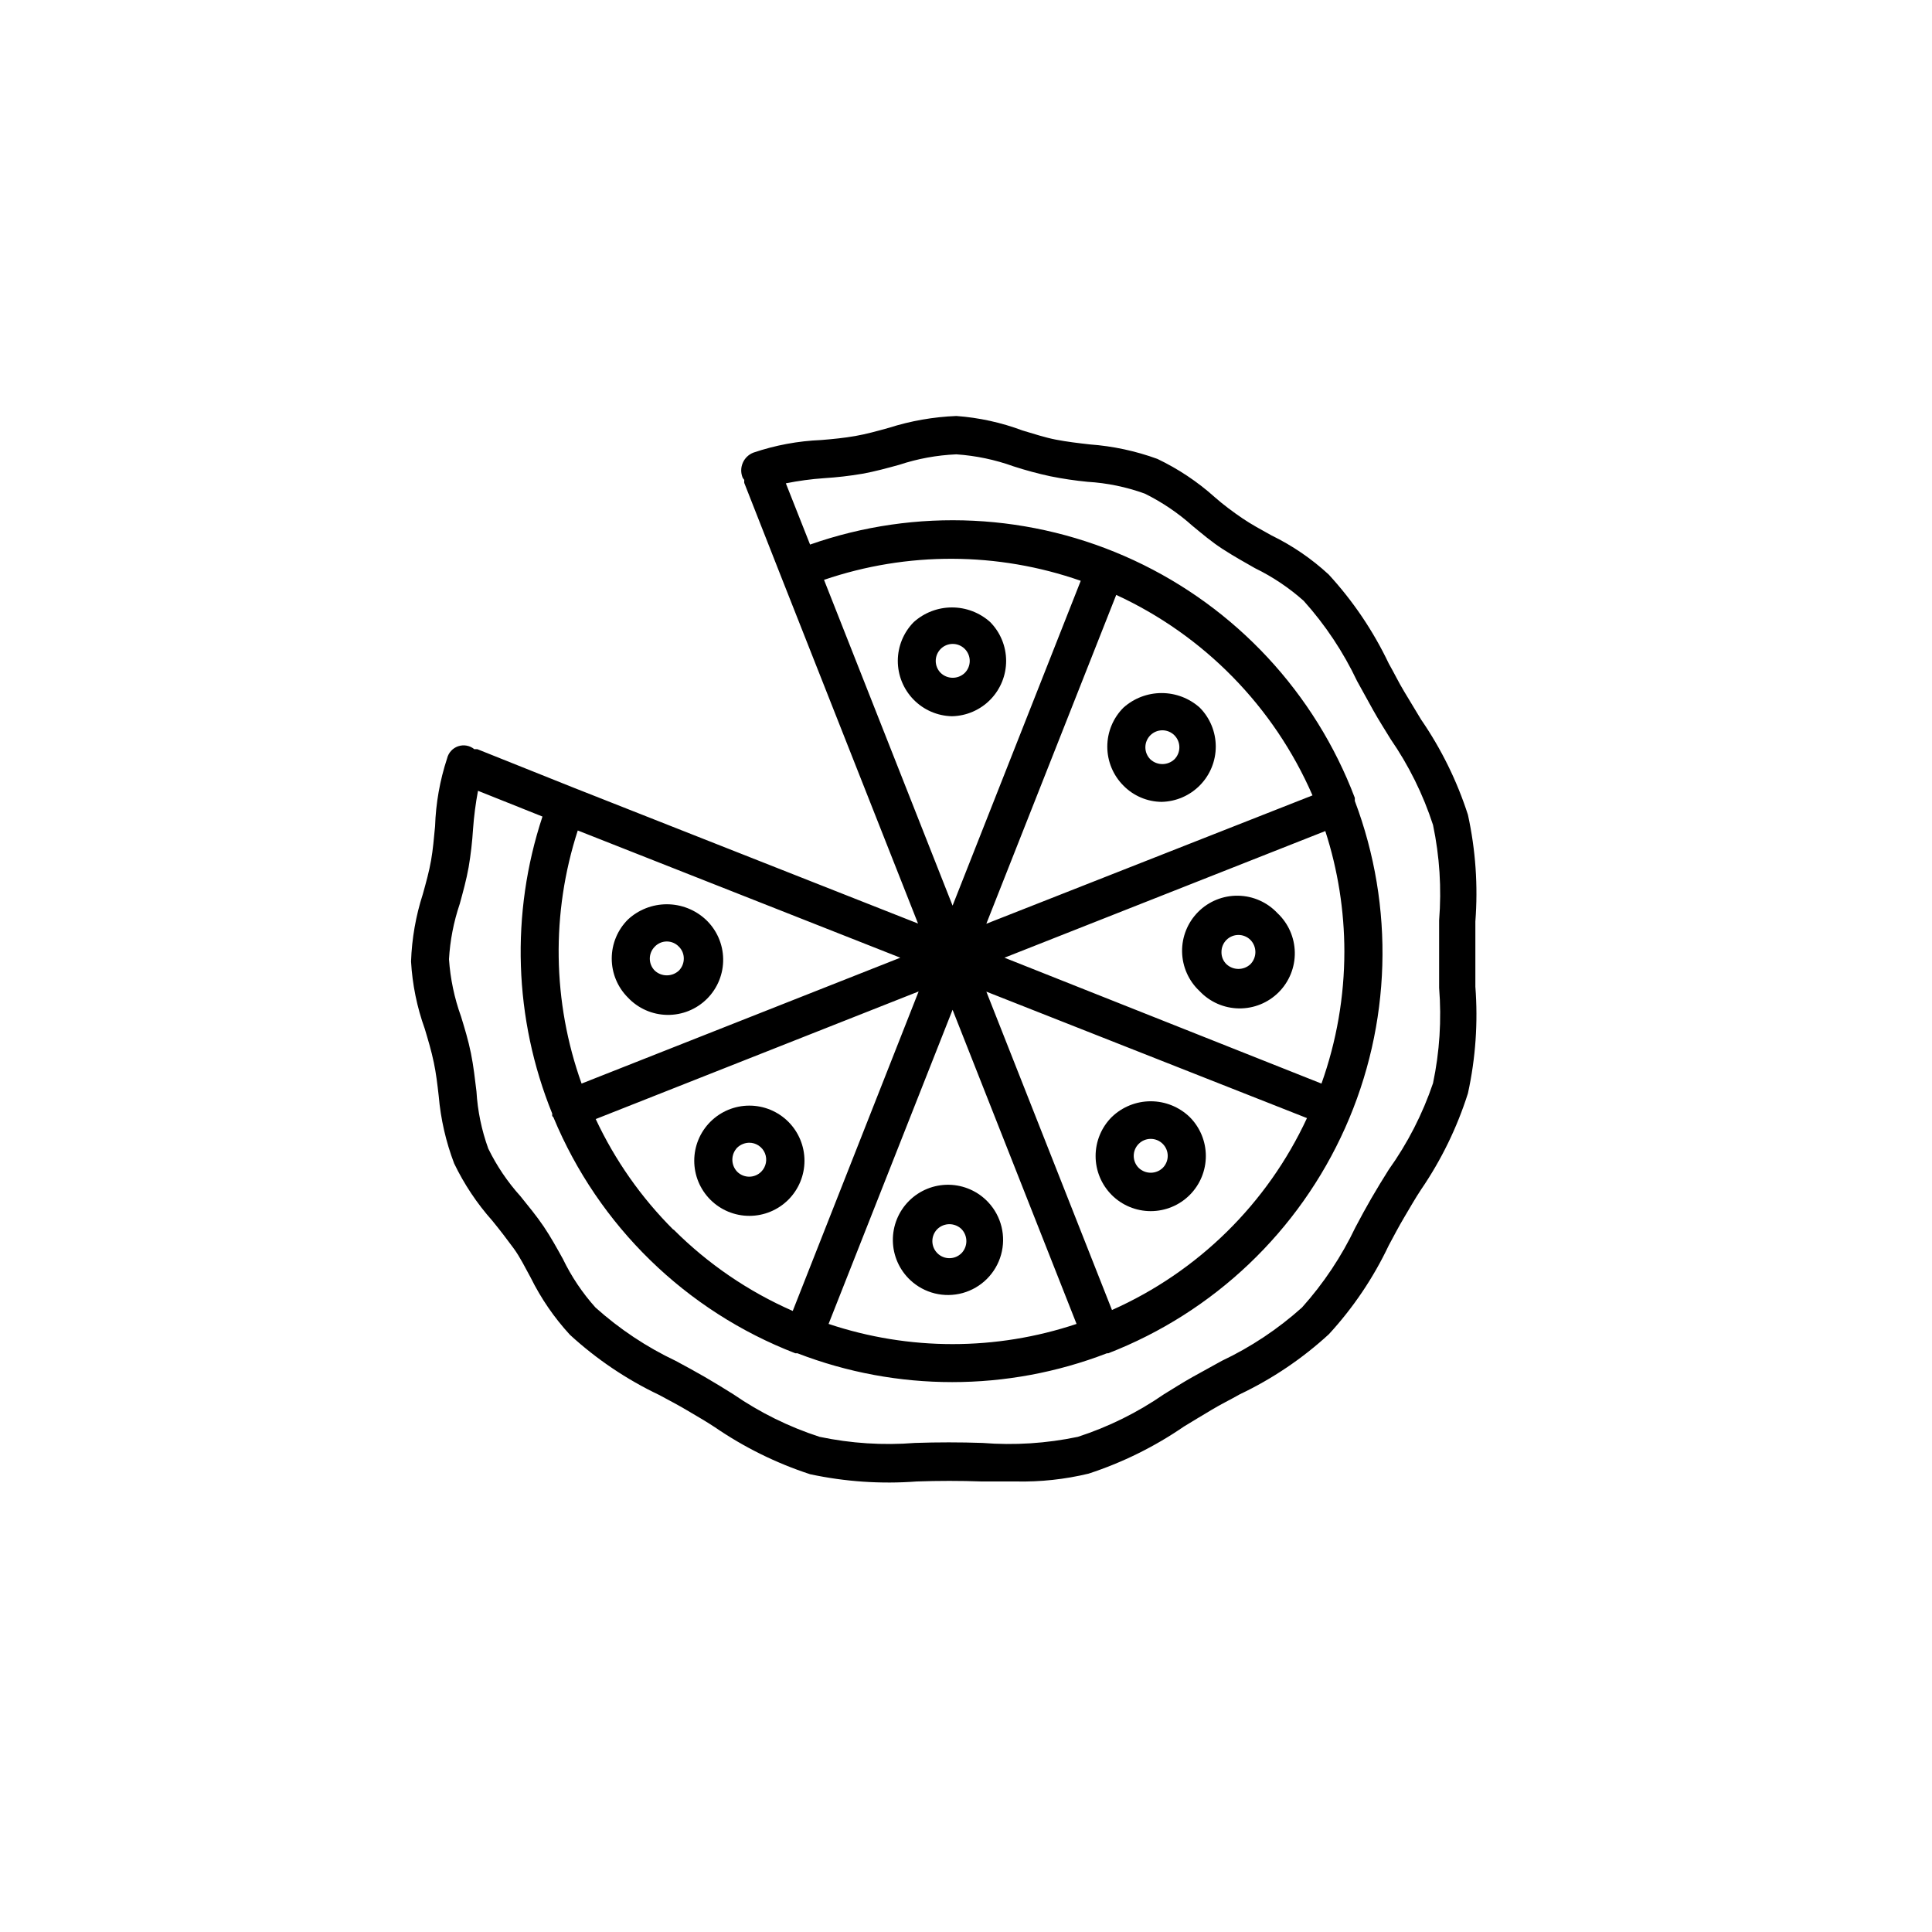 <?xml version="1.0" encoding="UTF-8"?>
<!-- Uploaded to: SVG Repo, www.svgrepo.com, Generator: SVG Repo Mixer Tools -->
<svg fill="#000000" width="800px" height="800px" version="1.1" viewBox="144 144 512 512" xmlns="http://www.w3.org/2000/svg">
 <g>
  <path d="m258.95 425.5c0.605 2.832 0.961 5.812 1.312 8.945 0.531 6.129 1.906 12.148 4.098 17.895 2.648 5.5 6.051 10.605 10.109 15.164 2.074 2.527 3.992 5.055 5.66 7.328 1.668 2.273 3.031 5.055 4.5 7.734 2.731 5.527 6.238 10.633 10.41 15.168 7.031 6.453 14.988 11.82 23.605 15.922 2.527 1.363 5.055 2.68 7.43 4.094s5.055 2.934 7.328 4.449h0.004c7.785 5.344 16.297 9.551 25.273 12.484 9.277 1.988 18.793 2.637 28.258 1.922 5.762-0.203 11.523-0.203 17.289 0h9.047-0.004c6.469 0.137 12.922-0.559 19.211-2.074 8.977-2.93 17.488-7.137 25.273-12.484 2.426-1.516 5.055-3.031 7.379-4.449 2.324-1.414 5.055-2.731 7.43-4.094 8.621-4.098 16.578-9.465 23.605-15.922 6.445-7.008 11.797-14.949 15.875-23.555 1.363-2.527 2.68-5.055 4.094-7.43 1.414-2.375 2.934-5.055 4.449-7.328v-0.004c5.371-7.856 9.559-16.453 12.434-25.527 2.031-9.27 2.695-18.789 1.969-28.254v-8.645-8.645c0.727-9.465 0.062-18.984-1.969-28.258-2.891-8.984-7.082-17.496-12.434-25.273-1.516-2.477-3.031-5.055-4.449-7.379-1.414-2.324-2.731-5.055-4.094-7.43-4.102-8.621-9.469-16.578-15.926-23.605-4.519-4.176-9.629-7.668-15.164-10.363-2.731-1.516-5.359-2.934-7.734-4.551-2.375-1.617-5.055-3.59-7.328-5.609-4.547-4.074-9.652-7.477-15.164-10.109-5.758-2.102-11.781-3.394-17.895-3.84-3.133-0.355-6.117-0.707-8.996-1.266-2.883-0.555-5.762-1.516-8.848-2.426-5.633-2.113-11.539-3.406-17.539-3.844-6.078 0.238-12.098 1.293-17.895 3.137-3.082 0.859-6.016 1.668-8.895 2.172-2.883 0.504-5.863 0.809-9.047 1.062-6.113 0.25-12.156 1.375-17.945 3.336-1.258 0.484-2.269 1.453-2.809 2.688-0.543 1.23-0.566 2.629-0.074 3.883 0.121 0.238 0.277 0.461 0.457 0.656-0.027 0.27-0.027 0.543 0 0.809l9.656 24.566 36.395 92.199-91.492-36.09-25.273-10.109h-0.004c-0.27-0.023-0.539-0.023-0.809 0-1.195-0.984-2.816-1.281-4.285-0.789-1.469 0.496-2.582 1.711-2.941 3.215-1.914 5.816-2.988 11.875-3.188 17.996-0.305 3.184-0.555 6.168-1.062 9.047-0.504 2.883-1.312 5.812-2.172 8.895v0.004c-1.871 5.789-2.926 11.812-3.133 17.895 0.348 6.09 1.574 12.102 3.641 17.84 0.91 3.035 1.77 5.914 2.375 8.848zm179.75 65.711-33.309-84.414 84.973 33.512h-0.004c-10.504 22.641-28.855 40.707-51.66 50.852zm-116.26-21.332h0.004c-8.512-8.5-15.477-18.422-20.574-29.316l85.578-33.816-33.363 84.668c-11.781-5.164-22.496-12.484-31.59-21.582zm177.83-73.695c-0.008 11.918-2.059 23.75-6.066 34.977l-84.012-33.359 85.02-33.562 0.004-0.004c3.34 10.32 5.043 21.102 5.055 31.949zm-117.68 1.617-84.465 33.359c-7.742-21.633-8.098-45.219-1.012-67.074zm13.852 13.801 32.855 83.254-0.004-0.004c-21.32 7.133-44.387 7.133-65.711 0zm8.945-22.797 34.422-87.145v-0.004c23.273 10.723 41.789 29.633 52.016 53.129zm-8.945-4.801-34.07-86.34c22.066-7.527 46.023-7.438 68.035 0.254zm-130.62-0.406c0.859-3.133 1.77-6.418 2.375-9.805v-0.004c0.566-3.348 0.953-6.723 1.164-10.109 0.246-3.391 0.684-6.766 1.312-10.109l17.086 6.824c-8.508 25.707-7.594 53.605 2.578 78.703v0.555c0 0.203 0.254 0.305 0.355 0.504l-0.004 0.004c11.926 28.711 35.086 51.289 64.098 62.477h0.555c26.383 10.18 55.605 10.18 81.988 0h0.355c27.988-10.859 50.559-32.332 62.797-59.746 12.242-27.414 13.16-58.551 2.559-86.641v-0.504-0.305c-10.547-27.812-31.547-50.402-58.52-62.945-26.973-12.543-57.781-14.043-85.844-4.184l-6.418-16.227c3.336-0.668 6.711-1.125 10.109-1.363 3.387-0.207 6.762-0.598 10.109-1.164 3.387-0.605 6.672-1.516 9.805-2.375 4.902-1.625 10.004-2.562 15.164-2.781 5.18 0.355 10.281 1.426 15.164 3.188 3.207 1.043 6.461 1.918 9.758 2.629 3.258 0.656 6.547 1.145 9.855 1.465 5.18 0.309 10.285 1.363 15.164 3.133 4.582 2.262 8.832 5.137 12.637 8.543 2.527 2.074 5.055 4.246 8.035 6.168 2.981 1.922 5.711 3.438 8.543 5.055h0.004c4.668 2.277 9.008 5.188 12.887 8.645 5.723 6.371 10.488 13.539 14.156 21.277 1.414 2.578 2.781 5.055 4.246 7.684 1.465 2.629 3.031 5.055 4.602 7.633h-0.004c4.844 7.012 8.641 14.691 11.273 22.797 1.746 8.305 2.293 16.816 1.617 25.273v8.945 8.945 0.004c0.676 8.461 0.129 16.973-1.617 25.273-2.766 8.168-6.719 15.883-11.727 22.898-1.566 2.477-3.133 5.055-4.602 7.582-1.465 2.527-2.832 5.055-4.246 7.734-3.68 7.719-8.445 14.867-14.152 21.23-6.375 5.719-13.543 10.488-21.281 14.152-2.578 1.414-5.055 2.781-7.684 4.246-2.629 1.465-5.055 3.031-7.633 4.602-7.012 4.844-14.691 8.641-22.797 11.273-8.305 1.746-16.816 2.289-25.273 1.617-5.965-0.203-11.93-0.203-17.895 0-8.457 0.672-16.969 0.129-25.273-1.617-8.121-2.633-15.82-6.43-22.848-11.273-2.477-1.566-5.055-3.133-7.582-4.602-2.527-1.465-5.055-2.832-7.684-4.246-7.738-3.664-14.906-8.434-21.281-14.152-3.473-3.867-6.383-8.207-8.645-12.891-1.566-2.832-3.184-5.762-5.055-8.543s-4.094-5.461-6.168-8.035h0.004c-3.426-3.793-6.301-8.047-8.543-12.637-1.77-4.879-2.828-9.984-3.133-15.164-0.406-3.285-0.758-6.621-1.465-10.109-0.707-3.488-1.668-6.621-2.629-9.754l-0.004-0.004c-1.758-4.883-2.828-9.984-3.184-15.164 0.285-4.973 1.238-9.887 2.832-14.605z"/>
  <path d="m310.4 408.36c2.711 2.883 6.473 4.543 10.426 4.598 3.957 0.059 7.766-1.488 10.559-4.289s4.332-6.613 4.262-10.566c-0.066-3.953-1.734-7.711-4.621-10.414-2.805-2.602-6.488-4.047-10.312-4.047-3.824 0-7.508 1.445-10.312 4.047-2.742 2.738-4.285 6.457-4.285 10.336s1.543 7.598 4.285 10.336zm7.129-13.496c0.828-0.871 1.98-1.363 3.184-1.363s2.356 0.492 3.184 1.363c0.859 0.836 1.332 1.988 1.316 3.184 0 1.195-0.473 2.34-1.316 3.188-1.801 1.656-4.57 1.656-6.367 0-0.848-0.844-1.324-1.992-1.324-3.188 0-1.191 0.477-2.34 1.324-3.184z"/>
  <path d="m352.91 441.27c-2.742-2.734-6.457-4.273-10.328-4.269-3.875 0-7.59 1.543-10.328 4.281-2.738 2.738-4.273 6.453-4.273 10.328 0 3.871 1.535 7.586 4.273 10.324 2.738 2.742 6.453 4.281 10.328 4.281 3.871 0.004 7.586-1.535 10.328-4.269 2.742-2.742 4.285-6.461 4.285-10.336 0-3.879-1.543-7.598-4.285-10.34zm-7.18 13.246c-0.844 0.844-1.988 1.32-3.184 1.32-1.195 0-2.34-0.477-3.184-1.32-1.707-1.781-1.707-4.59 0-6.371 0.855-0.824 1.996-1.293 3.184-1.312 1.82-0.004 3.465 1.094 4.164 2.773 0.695 1.684 0.309 3.621-0.98 4.91z"/>
  <path d="m405.89 462.6c-2.703-2.887-6.461-4.555-10.414-4.625-3.953-0.066-7.769 1.473-10.566 4.266-2.801 2.793-4.348 6.602-4.293 10.559 0.059 3.953 1.719 7.715 4.602 10.426 3.719 3.5 9 4.801 13.922 3.434 4.918-1.371 8.77-5.211 10.148-10.129 1.383-4.918 0.094-10.199-3.398-13.93zm-7.074 13.496c-1.762 1.773-4.625 1.785-6.394 0.027-1.773-1.762-1.785-4.625-0.027-6.394 1.785-1.742 4.633-1.742 6.422 0 1.707 1.777 1.707 4.59 0 6.367z"/>
  <path d="m438.64 440.01c-2.746 2.734-4.289 6.453-4.293 10.328-0.008 3.879 1.531 7.598 4.269 10.344 2.742 2.742 6.461 4.281 10.336 4.281 3.879 0 7.598-1.539 10.336-4.281 2.742-2.746 4.277-6.465 4.273-10.344-0.004-3.875-1.551-7.594-4.297-10.328-2.769-2.668-6.465-4.16-10.312-4.16-3.844 0-7.543 1.492-10.312 4.16zm13.496 13.496c-1.777 1.707-4.586 1.707-6.367 0-0.848-0.844-1.32-1.992-1.32-3.184 0-1.195 0.473-2.344 1.32-3.188 0.844-0.844 1.988-1.32 3.184-1.32s2.34 0.477 3.184 1.32c0.848 0.844 1.324 1.992 1.324 3.188 0 1.191-0.477 2.34-1.324 3.184z"/>
  <path d="m461.89 406.64c2.711 2.883 6.473 4.543 10.426 4.598 3.953 0.059 7.766-1.488 10.559-4.289 2.793-2.801 4.332-6.613 4.262-10.566-0.066-3.953-1.734-7.711-4.621-10.414-2.711-2.883-6.473-4.543-10.43-4.598-3.953-0.059-7.762 1.488-10.555 4.289-2.793 2.801-4.332 6.613-4.266 10.566 0.07 3.953 1.738 7.711 4.625 10.414zm7.129-13.547h-0.004c0.848-0.844 1.992-1.32 3.188-1.32 1.195 0 2.34 0.477 3.184 1.32 1.738 1.789 1.738 4.633 0 6.422-1.789 1.68-4.578 1.68-6.371 0-0.855-0.836-1.332-1.988-1.312-3.188-0.016-1.211 0.457-2.375 1.312-3.234z"/>
  <path d="m441.73 331.53c-2.746 2.742-4.285 6.461-4.285 10.336 0 3.879 1.539 7.598 4.285 10.34 2.668 2.715 6.301 4.262 10.109 4.297 3.844-0.082 7.5-1.668 10.184-4.422 2.688-2.75 4.184-6.445 4.168-10.289s-1.539-7.531-4.242-10.262c-2.781-2.488-6.379-3.859-10.109-3.859-3.731 0-7.328 1.371-10.109 3.859zm13.496 13.699c-1.789 1.68-4.578 1.68-6.371 0-0.844-0.844-1.32-1.988-1.32-3.184s0.477-2.344 1.32-3.188 1.992-1.32 3.188-1.32c1.191 0 2.34 0.477 3.184 1.32s1.32 1.992 1.32 3.188-0.477 2.34-1.32 3.184z"/>
  <path d="m386.17 308.84c-2.703 2.731-4.227 6.414-4.242 10.262-0.012 3.844 1.484 7.539 4.168 10.289 2.684 2.754 6.344 4.34 10.188 4.418 3.84-0.078 7.5-1.664 10.184-4.418 2.684-2.75 4.18-6.445 4.168-10.289-0.016-3.848-1.539-7.531-4.242-10.262-2.781-2.488-6.383-3.863-10.109-3.863-3.731 0-7.332 1.375-10.113 3.863zm13.496 13.496h0.004c-1.781 1.707-4.59 1.707-6.371 0-0.844-0.844-1.32-1.988-1.32-3.184 0-1.195 0.477-2.34 1.32-3.188 0.844-0.844 1.988-1.32 3.184-1.32s2.34 0.477 3.188 1.32c0.844 0.848 1.32 1.992 1.32 3.188 0 1.195-0.477 2.34-1.32 3.184z"/>
 </g>
</svg>